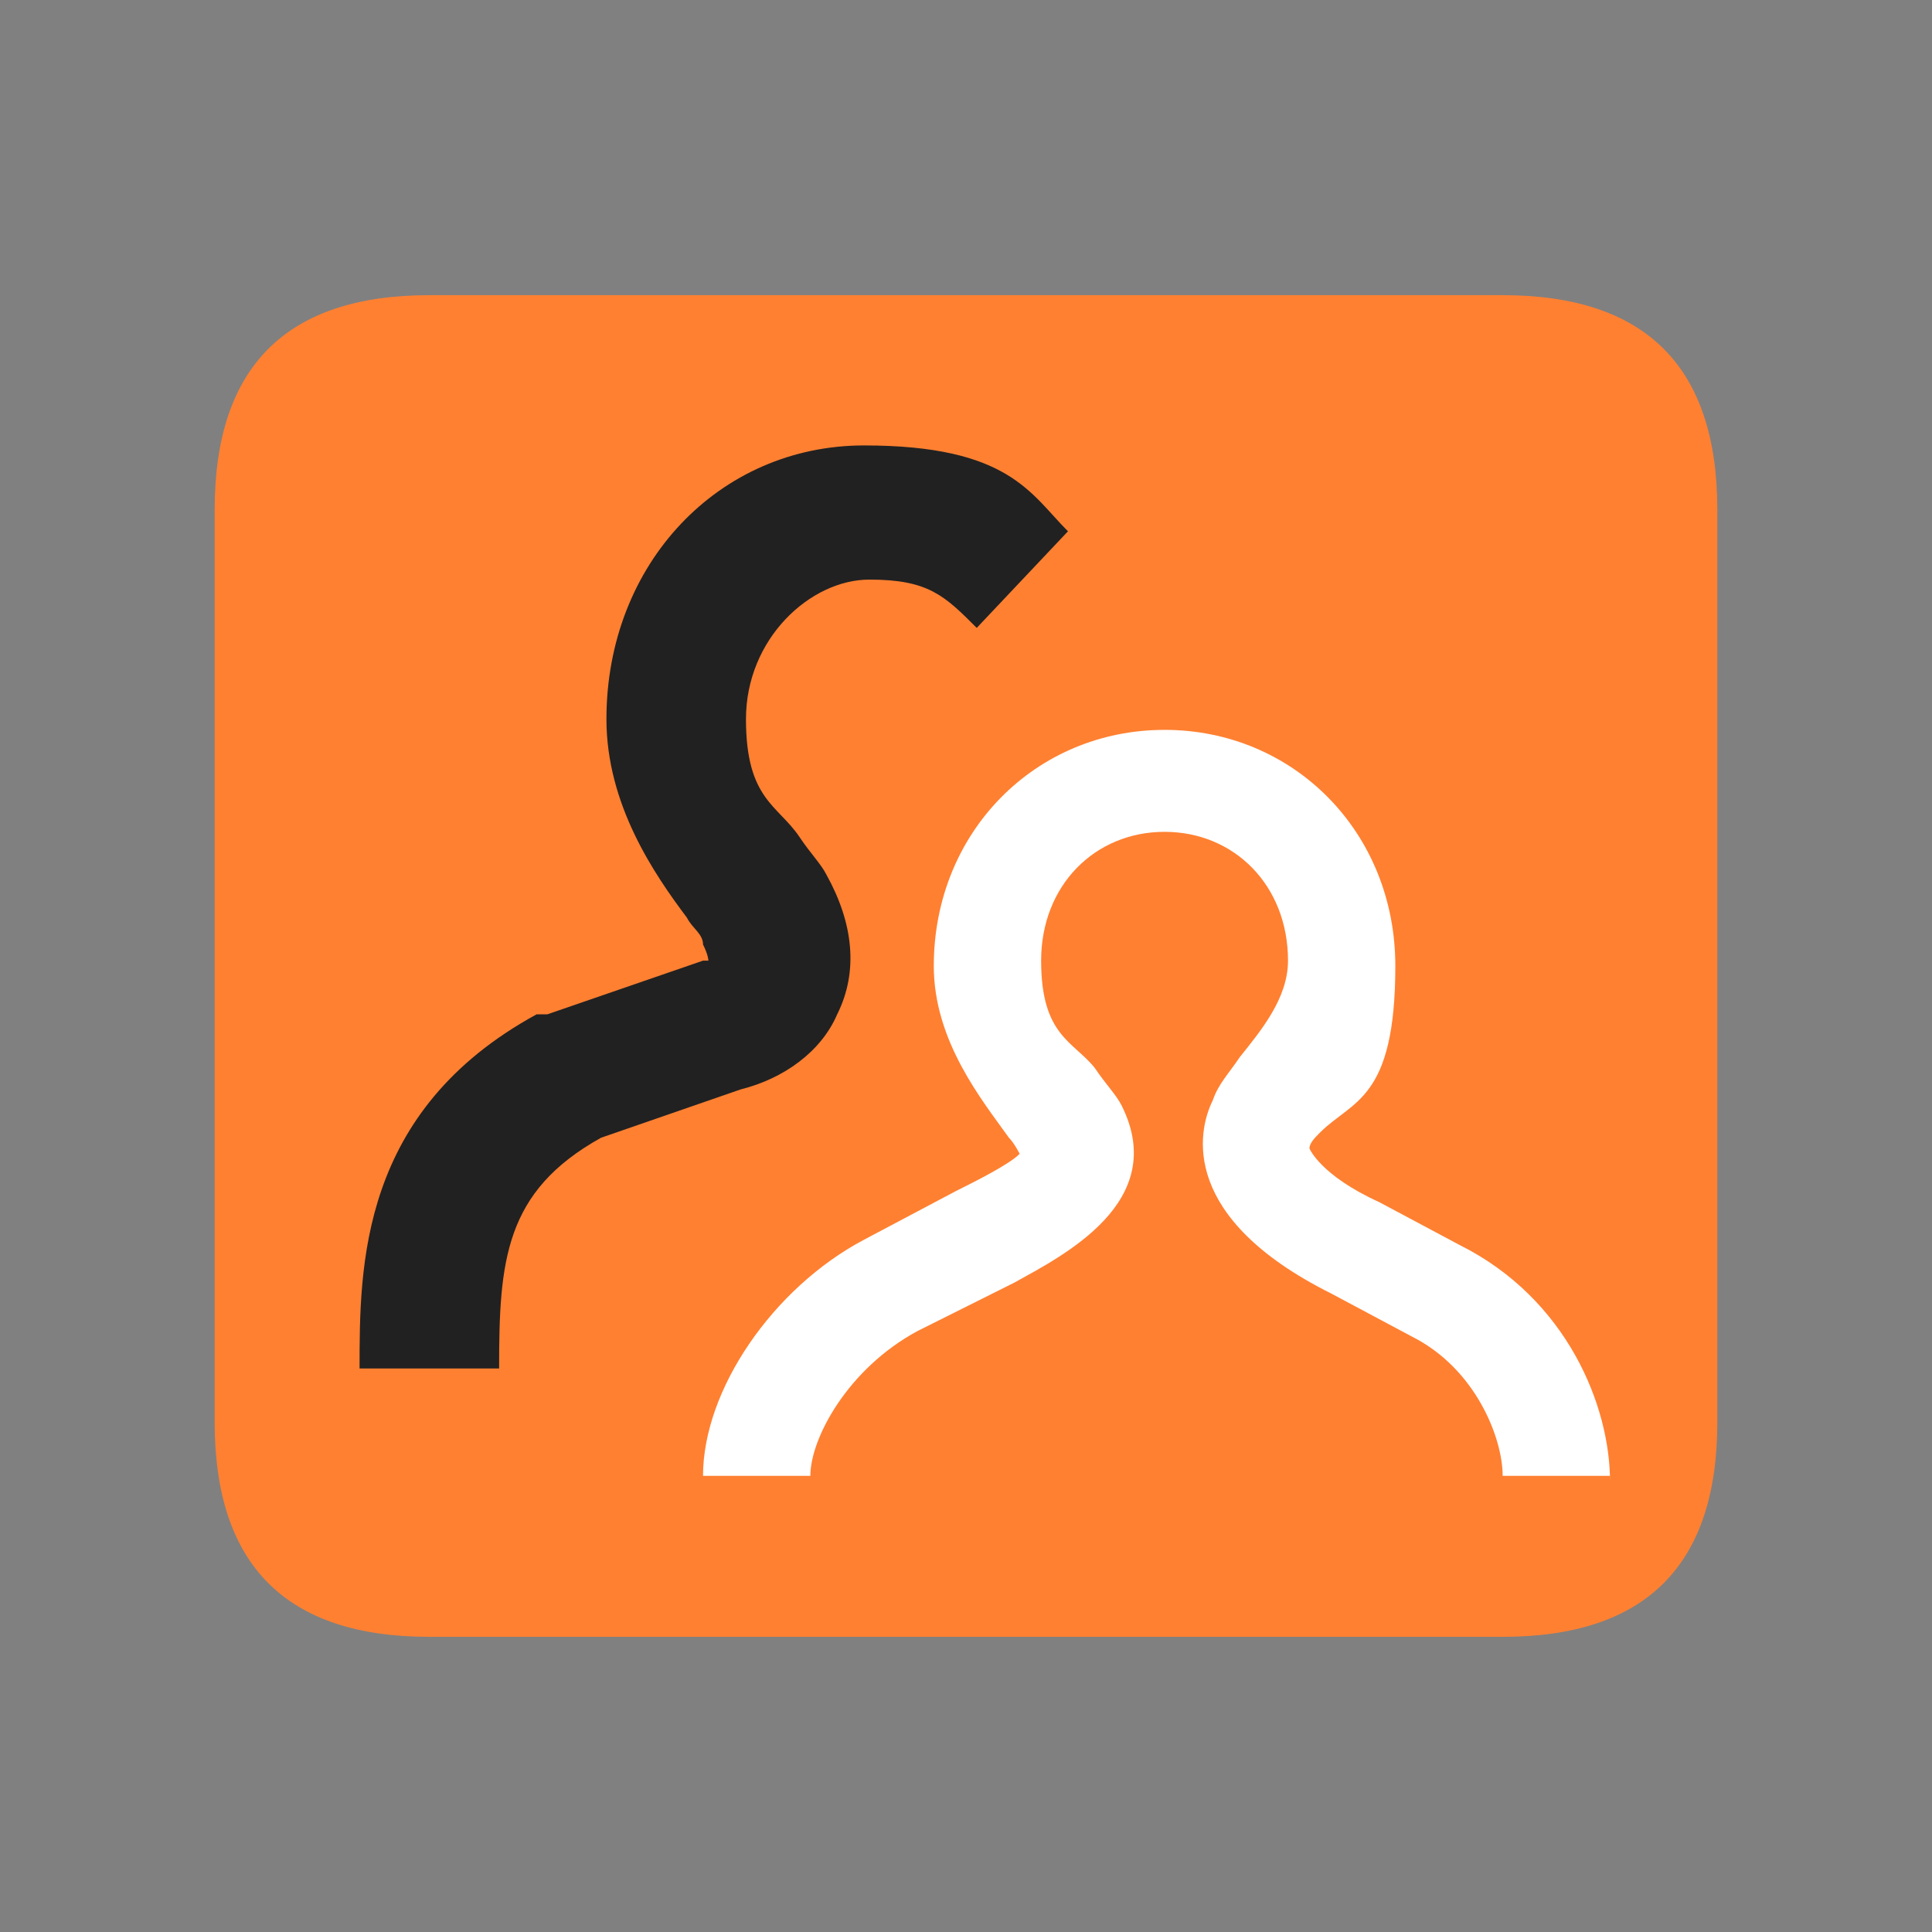<?xml version="1.0" standalone="no"?><!DOCTYPE svg PUBLIC "-//W3C//DTD SVG 1.1//EN" "http://www.w3.org/Graphics/SVG/1.1/DTD/svg11.dtd"><svg class="icon" width="200px" height="200.00px" viewBox="0 0 1024 1024" version="1.1" xmlns="http://www.w3.org/2000/svg"><rect x="0" y="0" width="1024" height="1024" fill="#808080" stroke="none"/><path d="M113.778 156.444m113.778 0l568.889 0q113.778 0 113.778 113.778l0 483.556q0 113.778-113.778 113.778l-568.889 0q-113.778 0-113.778-113.778l0-483.556q0-113.778 113.778-113.778Z" fill="#FF8031" /><path d="M853.333 782.222h-56.889c0-19.911-14.222-56.889-48.356-73.956l-42.667-22.756c-79.644-39.822-71.111-85.333-62.578-102.4 2.844-8.533 8.533-14.222 14.222-22.756 11.378-14.222 25.6-31.289 25.6-51.2 0-39.822-28.444-68.267-65.422-68.267s-65.422 28.444-65.422 68.267 17.067 42.667 28.444 56.889c5.689 8.533 11.378 14.222 14.222 19.911 25.6 51.2-31.289 79.644-56.889 93.867l-51.2 25.6c-36.978 19.911-56.889 56.889-56.889 76.8h-56.889c0-45.511 36.978-99.556 85.333-125.156l48.356-25.6c11.378-5.689 28.444-14.222 34.133-19.911 0 0-2.844-5.689-5.689-8.533-14.222-19.911-39.822-51.2-39.822-91.022 0-71.111 54.044-125.156 122.311-125.156S739.556 440.889 739.556 512s-22.756 71.111-39.822 88.178c-2.844 2.844-5.689 5.689-5.689 8.533 0 0 5.689 14.222 36.978 28.444l42.667 22.756c56.889 28.444 79.644 85.333 79.644 125.156z" fill="#FFFFFF" /><path d="M261.689 725.333H190.578c0-54.044 0-136.533 93.867-187.733h5.689l82.489-28.444h2.844s0-2.844-2.844-8.533c0-5.689-5.689-8.533-8.533-14.222-17.067-22.756-42.667-59.733-42.667-105.244 0-82.489 59.733-145.067 136.533-145.067s88.178 25.6 108.089 45.511l-48.356 51.2c-17.067-17.067-25.6-25.6-56.889-25.6s-65.422 31.289-65.422 73.956 17.067 45.511 28.444 62.578c5.689 8.533 11.378 14.222 14.222 19.911 14.222 25.6 17.067 51.2 5.689 73.956-8.533 19.911-28.444 34.133-51.2 39.822l-73.956 25.6c-51.2 28.444-54.044 65.422-54.044 122.311z" fill="#212121" /></svg>